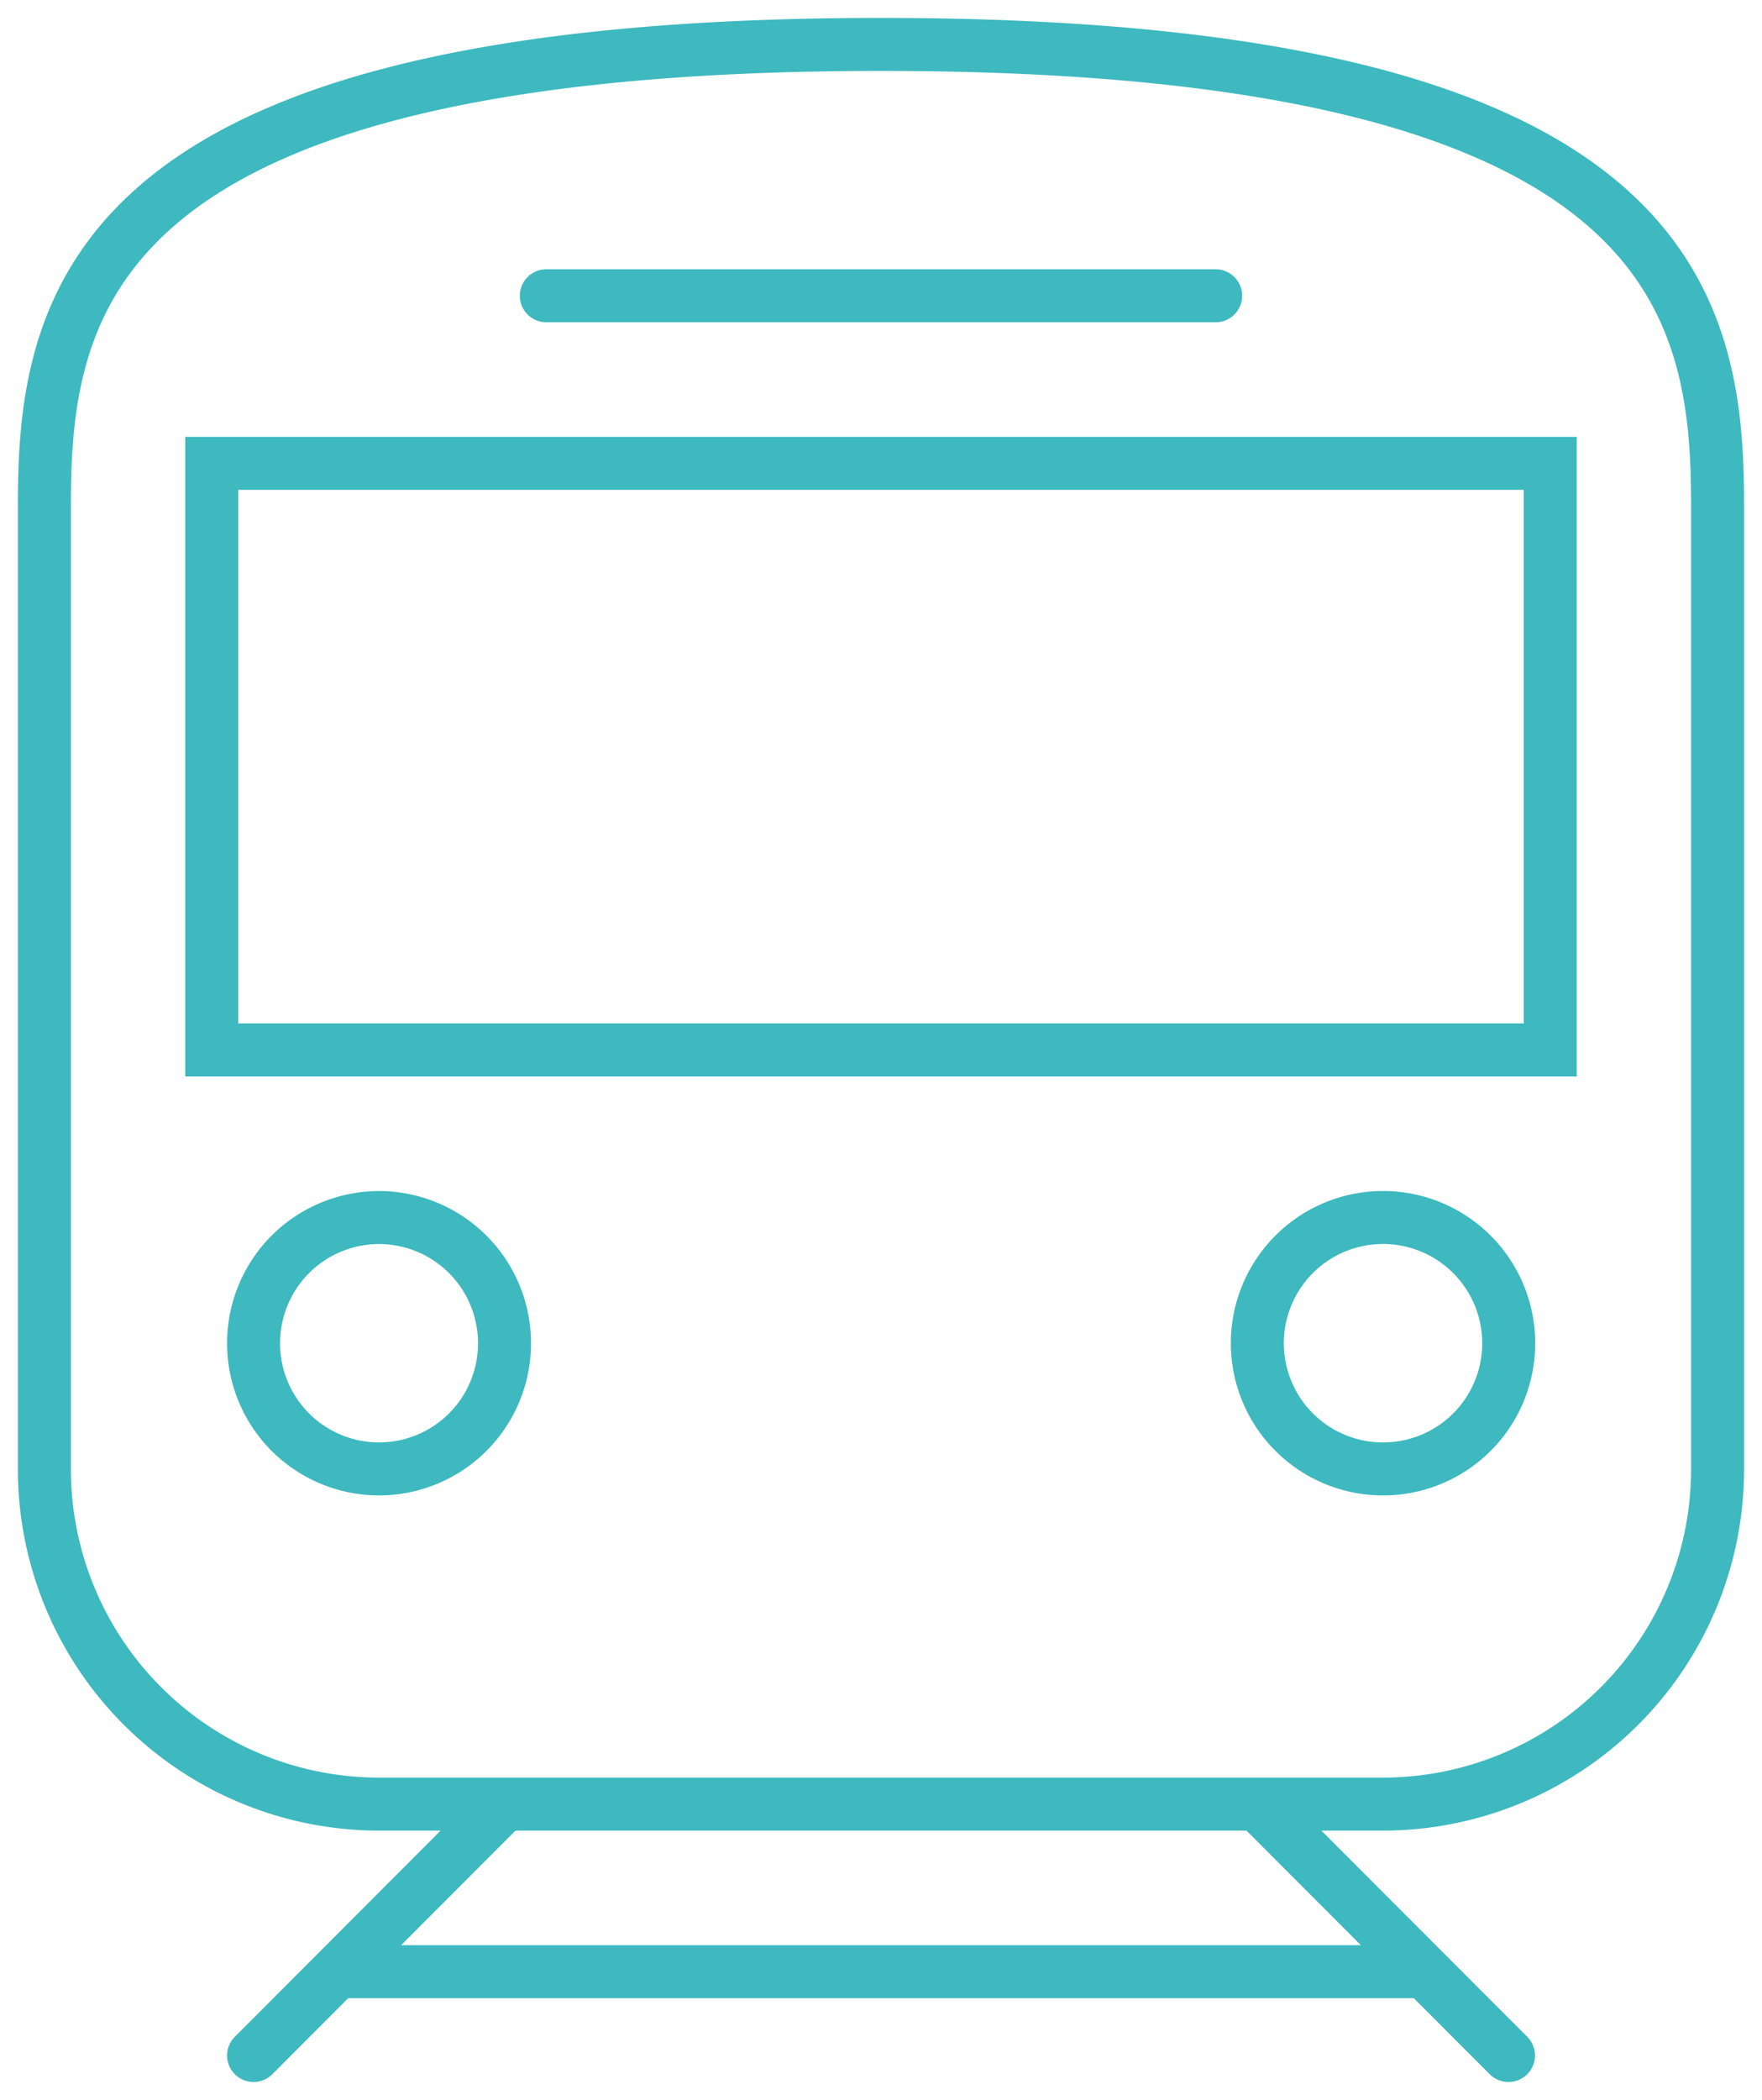 <?xml version="1.0" encoding="UTF-8"?>
<svg xmlns="http://www.w3.org/2000/svg" xmlns:xlink="http://www.w3.org/1999/xlink" width="43.234" height="51.516" viewBox="0 0 43.234 51.516">
  <defs>
    <clipPath id="clip-path">
      <path id="Path_400" data-name="Path 400" d="M0,19.6H43.234V-31.918H0Z" transform="translate(0 31.918)" fill="none"></path>
    </clipPath>
  </defs>
  <g id="Group_657" data-name="Group 657" clip-path="url(#clip-path)">
    <g id="Group_656" data-name="Group 656" transform="translate(1.089 1.089)">
      <path id="Path_399" data-name="Path 399" d="M12.5,16.423A8.216,8.216,0,0,0,20.705,8.2v-23.64c0-4.947-1.025-11.306-20.527-11.306S-20.35-20.388-20.35-15.441V8.2a8.218,8.218,0,0,0,8.212,8.223ZM-15.217,5.117a3.082,3.082,0,0,1,3.08-3.084A3.082,3.082,0,0,1-9.06,5.117,3.08,3.08,0,0,1-12.138,8.2,3.081,3.081,0,0,1-15.217,5.117ZM12.5,8.2a3.084,3.084,0,1,1,3.08-3.083A3.081,3.081,0,0,1,12.5,8.2ZM-9.06,16.423l-6.157,6.167M9.415,16.423l6.159,6.167M16.6-2.079H-16.244v-14.39H16.6ZM-8.034-20.58H8.389M-13.164,20.534H13.522" transform="translate(20.35 26.747)" fill="none" stroke="#3db9bf" stroke-linecap="round" stroke-width="1.3"></path>
    </g>
  </g>
</svg>
